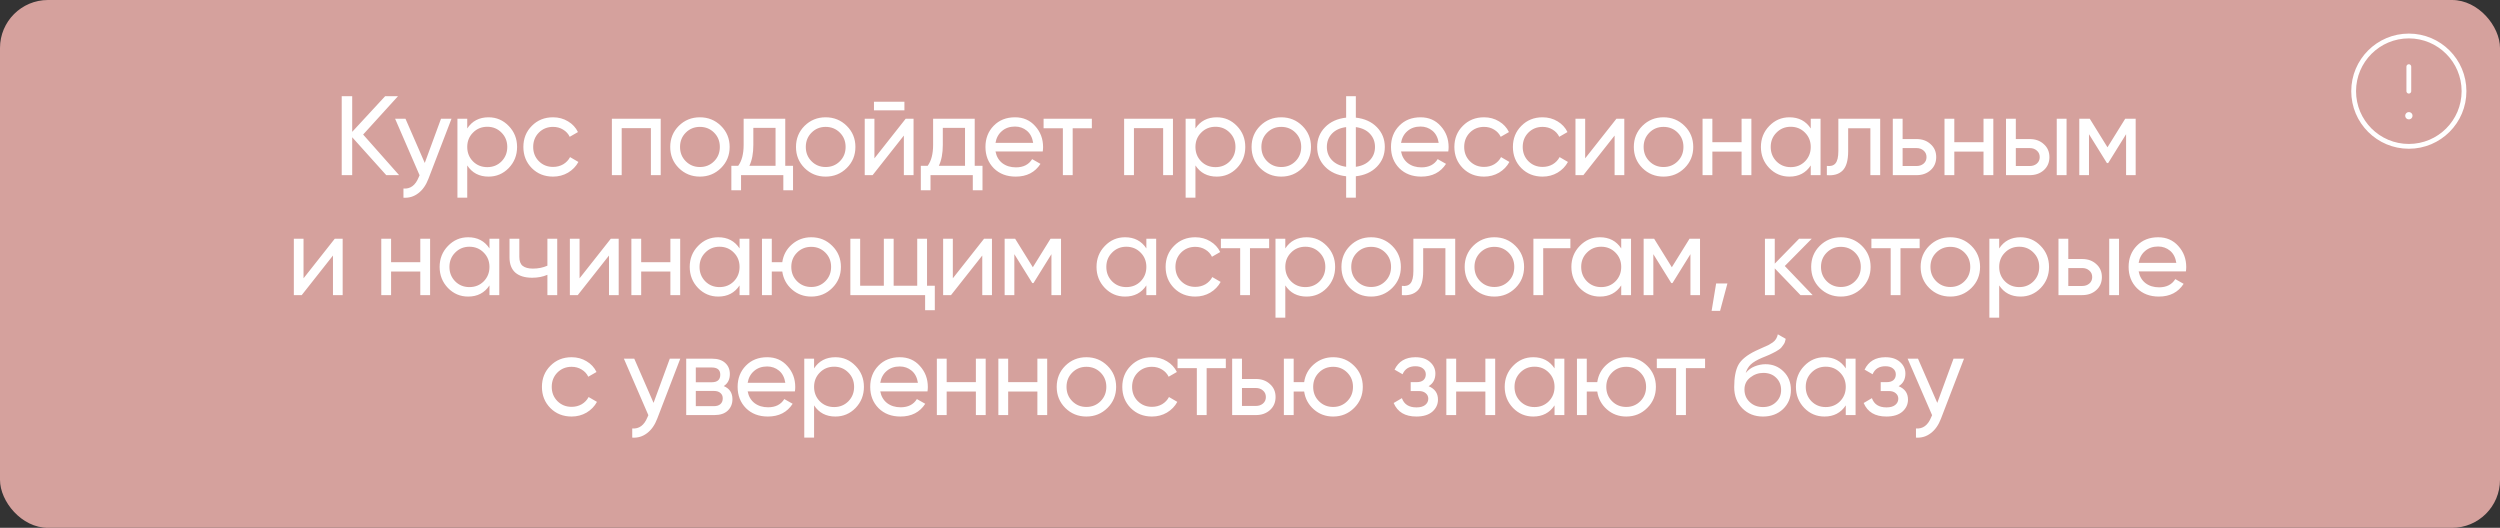 <?xml version="1.0" encoding="UTF-8"?> <svg xmlns="http://www.w3.org/2000/svg" width="1042" height="220" viewBox="0 0 1042 220" fill="none"><rect x="0" y="0" width="1042" height="220" fill="#333333" stroke="none"/> <rect width="1042" height="220" rx="20" fill="#D5A19D"></rect> <path d="M166.348 73H160.99L146.796 57.208V73H142.425V40.1H146.796V54.952L160.52 40.1H165.878L151.355 56.08L166.348 73ZM183.811 49.5H188.182L178.594 74.457C177.591 77.12 176.181 79.141 174.364 80.52C172.546 81.93 170.478 82.557 168.16 82.4V78.593C171.042 78.812 173.157 77.246 174.505 73.893L174.881 73.047L164.682 49.5H169.006L177.043 67.924L183.811 49.5ZM203.628 48.889C206.918 48.889 209.722 50.095 212.041 52.508C214.36 54.889 215.519 57.803 215.519 61.25C215.519 64.697 214.36 67.626 212.041 70.039C209.722 72.42 206.918 73.611 203.628 73.611C199.743 73.611 196.782 72.06 194.745 68.958V82.4H190.656V49.5H194.745V53.542C196.782 50.44 199.743 48.889 203.628 48.889ZM203.111 69.663C205.461 69.663 207.435 68.864 209.033 67.266C210.631 65.637 211.43 63.631 211.43 61.25C211.43 58.869 210.631 56.879 209.033 55.281C207.435 53.652 205.461 52.837 203.111 52.837C200.73 52.837 198.74 53.652 197.142 55.281C195.544 56.879 194.745 58.869 194.745 61.25C194.745 63.631 195.544 65.637 197.142 67.266C198.74 68.864 200.73 69.663 203.111 69.663ZM230.503 73.611C226.963 73.611 224.017 72.436 221.667 70.086C219.317 67.705 218.142 64.759 218.142 61.25C218.142 57.741 219.317 54.811 221.667 52.461C224.017 50.08 226.963 48.889 230.503 48.889C232.822 48.889 234.906 49.453 236.754 50.581C238.603 51.678 239.982 53.166 240.89 55.046L237.459 57.02C236.864 55.767 235.94 54.764 234.686 54.012C233.464 53.26 232.07 52.884 230.503 52.884C228.153 52.884 226.179 53.683 224.581 55.281C223.015 56.879 222.231 58.869 222.231 61.25C222.231 63.6 223.015 65.574 224.581 67.172C226.179 68.77 228.153 69.569 230.503 69.569C232.07 69.569 233.48 69.209 234.733 68.488C235.987 67.736 236.942 66.733 237.6 65.48L241.078 67.501C240.076 69.35 238.634 70.838 236.754 71.966C234.874 73.063 232.791 73.611 230.503 73.611ZM275.382 49.5V73H271.293V53.401H259.12V73H255.031V49.5H275.382ZM300.501 70.039C298.088 72.42 295.158 73.611 291.712 73.611C288.265 73.611 285.335 72.42 282.922 70.039C280.541 67.658 279.35 64.728 279.35 61.25C279.35 57.772 280.541 54.842 282.922 52.461C285.335 50.08 288.265 48.889 291.712 48.889C295.158 48.889 298.088 50.08 300.501 52.461C302.913 54.842 304.119 57.772 304.119 61.25C304.119 64.728 302.913 67.658 300.501 70.039ZM291.712 69.616C294.061 69.616 296.035 68.817 297.633 67.219C299.231 65.621 300.03 63.631 300.03 61.25C300.03 58.869 299.231 56.879 297.633 55.281C296.035 53.683 294.061 52.884 291.712 52.884C289.393 52.884 287.434 53.683 285.836 55.281C284.238 56.879 283.439 58.869 283.439 61.25C283.439 63.631 284.238 65.621 285.836 67.219C287.434 68.817 289.393 69.616 291.712 69.616ZM327.292 69.099H330.535V79.298H326.493V73H308.868V79.298H304.826V69.099H307.693C309.197 67.031 309.949 64.133 309.949 60.404V49.5H327.292V69.099ZM312.346 69.099H323.25V53.307H313.991V60.404C313.991 63.913 313.443 66.812 312.346 69.099ZM352.918 70.039C350.506 72.42 347.576 73.611 344.129 73.611C340.683 73.611 337.753 72.42 335.34 70.039C332.959 67.658 331.768 64.728 331.768 61.25C331.768 57.772 332.959 54.842 335.34 52.461C337.753 50.08 340.683 48.889 344.129 48.889C347.576 48.889 350.506 50.08 352.918 52.461C355.331 54.842 356.537 57.772 356.537 61.25C356.537 64.728 355.331 67.658 352.918 70.039ZM344.129 69.616C346.479 69.616 348.453 68.817 350.051 67.219C351.649 65.621 352.448 63.631 352.448 61.25C352.448 58.869 351.649 56.879 350.051 55.281C348.453 53.683 346.479 52.884 344.129 52.884C341.811 52.884 339.852 53.683 338.254 55.281C336.656 56.879 335.857 58.869 335.857 61.25C335.857 63.631 336.656 65.621 338.254 67.219C339.852 68.817 341.811 69.616 344.129 69.616ZM364.272 45.975V42.403H376.962V45.975H364.272ZM377.479 49.5H380.769V73H376.727V56.503L363.708 73H360.418V49.5H364.46V65.997L377.479 49.5ZM406.263 69.099H409.506V79.298H405.464V73H387.839V79.298H383.797V69.099H386.664C388.168 67.031 388.92 64.133 388.92 60.404V49.5H406.263V69.099ZM391.317 69.099H402.221V53.307H392.962V60.404C392.962 63.913 392.414 66.812 391.317 69.099ZM414.922 63.13C415.33 65.229 416.285 66.859 417.789 68.018C419.325 69.177 421.205 69.757 423.429 69.757C426.531 69.757 428.787 68.613 430.197 66.326L433.675 68.3C431.388 71.841 427.941 73.611 423.335 73.611C419.607 73.611 416.567 72.452 414.217 70.133C411.899 67.783 410.739 64.822 410.739 61.25C410.739 57.709 411.883 54.764 414.17 52.414C416.458 50.064 419.419 48.889 423.053 48.889C426.5 48.889 429.304 50.111 431.466 52.555C433.66 54.968 434.756 57.882 434.756 61.297C434.756 61.892 434.709 62.503 434.615 63.13H414.922ZM423.053 52.743C420.86 52.743 419.043 53.37 417.601 54.623C416.16 55.845 415.267 57.49 414.922 59.558H430.62C430.276 57.333 429.398 55.641 427.988 54.482C426.578 53.323 424.933 52.743 423.053 52.743ZM455.083 49.5V53.448H447.093V73H443.004V53.448H434.967V49.5H455.083ZM488.887 49.5V73H484.798V53.401H472.625V73H468.536V49.5H488.887ZM507.143 48.889C510.433 48.889 513.238 50.095 515.556 52.508C517.875 54.889 519.034 57.803 519.034 61.25C519.034 64.697 517.875 67.626 515.556 70.039C513.238 72.42 510.433 73.611 507.143 73.611C503.258 73.611 500.297 72.06 498.26 68.958V82.4H494.171V49.5H498.26V53.542C500.297 50.44 503.258 48.889 507.143 48.889ZM506.626 69.663C508.976 69.663 510.95 68.864 512.548 67.266C514.146 65.637 514.945 63.631 514.945 61.25C514.945 58.869 514.146 56.879 512.548 55.281C510.95 53.652 508.976 52.837 506.626 52.837C504.245 52.837 502.255 53.652 500.657 55.281C499.059 56.879 498.26 58.869 498.26 61.25C498.26 63.631 499.059 65.637 500.657 67.266C502.255 68.864 504.245 69.663 506.626 69.663ZM542.808 70.039C540.395 72.42 537.465 73.611 534.019 73.611C530.572 73.611 527.642 72.42 525.23 70.039C522.848 67.658 521.658 64.728 521.658 61.25C521.658 57.772 522.848 54.842 525.23 52.461C527.642 50.08 530.572 48.889 534.019 48.889C537.465 48.889 540.395 50.08 542.808 52.461C545.22 54.842 546.427 57.772 546.427 61.25C546.427 64.728 545.22 67.658 542.808 70.039ZM534.019 69.616C536.369 69.616 538.343 68.817 539.941 67.219C541.539 65.621 542.338 63.631 542.338 61.25C542.338 58.869 541.539 56.879 539.941 55.281C538.343 53.683 536.369 52.884 534.019 52.884C531.7 52.884 529.742 53.683 528.144 55.281C526.546 56.879 525.747 58.869 525.747 61.25C525.747 63.631 526.546 65.621 528.144 67.219C529.742 68.817 531.7 69.616 534.019 69.616ZM573.901 53.025C576.094 55.281 577.191 58.023 577.191 61.25C577.191 64.477 576.094 67.219 573.901 69.475C571.708 71.731 568.778 73.063 565.112 73.47V82.4H561.07V73.47C557.404 73.063 554.474 71.731 552.281 69.475C550.088 67.219 548.991 64.477 548.991 61.25C548.991 58.023 550.088 55.281 552.281 53.025C554.474 50.769 557.404 49.437 561.07 49.03V40.1H565.112V49.03C568.778 49.437 571.708 50.769 573.901 53.025ZM553.033 61.25C553.033 63.412 553.738 65.245 555.148 66.749C556.589 68.253 558.563 69.177 561.07 69.522V52.978C558.563 53.291 556.589 54.2 555.148 55.704C553.738 57.208 553.033 59.057 553.033 61.25ZM565.112 69.522C567.619 69.177 569.577 68.253 570.987 66.749C572.397 65.245 573.102 63.412 573.102 61.25C573.102 59.088 572.397 57.255 570.987 55.751C569.577 54.247 567.619 53.323 565.112 52.978V69.522ZM583.95 63.13C584.357 65.229 585.313 66.859 586.817 68.018C588.352 69.177 590.232 69.757 592.457 69.757C595.559 69.757 597.815 68.613 599.225 66.326L602.703 68.3C600.415 71.841 596.969 73.611 592.363 73.611C588.634 73.611 585.595 72.452 583.245 70.133C580.926 67.783 579.767 64.822 579.767 61.25C579.767 57.709 580.91 54.764 583.198 52.414C585.485 50.064 588.446 48.889 592.081 48.889C595.527 48.889 598.332 50.111 600.494 52.555C602.687 54.968 603.784 57.882 603.784 61.297C603.784 61.892 603.737 62.503 603.643 63.13H583.95ZM592.081 52.743C589.887 52.743 588.07 53.37 586.629 54.623C585.187 55.845 584.294 57.49 583.95 59.558H599.648C599.303 57.333 598.426 55.641 597.016 54.482C595.606 53.323 593.961 52.743 592.081 52.743ZM618.543 73.611C615.003 73.611 612.057 72.436 609.707 70.086C607.357 67.705 606.182 64.759 606.182 61.25C606.182 57.741 607.357 54.811 609.707 52.461C612.057 50.08 615.003 48.889 618.543 48.889C620.862 48.889 622.946 49.453 624.794 50.581C626.643 51.678 628.022 53.166 628.93 55.046L625.499 57.02C624.904 55.767 623.98 54.764 622.726 54.012C621.504 53.26 620.11 52.884 618.543 52.884C616.193 52.884 614.219 53.683 612.621 55.281C611.055 56.879 610.271 58.869 610.271 61.25C610.271 63.6 611.055 65.574 612.621 67.172C614.219 68.77 616.193 69.569 618.543 69.569C620.11 69.569 621.52 69.209 622.773 68.488C624.027 67.736 624.982 66.733 625.64 65.48L629.118 67.501C628.116 69.35 626.674 70.838 624.794 71.966C622.914 73.063 620.831 73.611 618.543 73.611ZM642.939 73.611C639.399 73.611 636.453 72.436 634.103 70.086C631.753 67.705 630.578 64.759 630.578 61.25C630.578 57.741 631.753 54.811 634.103 52.461C636.453 50.08 639.399 48.889 642.939 48.889C645.258 48.889 647.342 49.453 649.19 50.581C651.039 51.678 652.418 53.166 653.326 55.046L649.895 57.02C649.3 55.767 648.376 54.764 647.122 54.012C645.9 53.26 644.506 52.884 642.939 52.884C640.589 52.884 638.615 53.683 637.017 55.281C635.451 56.879 634.667 58.869 634.667 61.25C634.667 63.6 635.451 65.574 637.017 67.172C638.615 68.77 640.589 69.569 642.939 69.569C644.506 69.569 645.916 69.209 647.169 68.488C648.423 67.736 649.378 66.733 650.036 65.48L653.514 67.501C652.512 69.35 651.07 70.838 649.19 71.966C647.31 73.063 645.227 73.611 642.939 73.611ZM673.718 49.5H677.008V73H672.966V56.503L659.947 73H656.657V49.5H660.699V65.997L673.718 49.5ZM702.127 70.039C699.714 72.42 696.784 73.611 693.338 73.611C689.891 73.611 686.961 72.42 684.549 70.039C682.167 67.658 680.977 64.728 680.977 61.25C680.977 57.772 682.167 54.842 684.549 52.461C686.961 50.08 689.891 48.889 693.338 48.889C696.784 48.889 699.714 50.08 702.127 52.461C704.539 54.842 705.746 57.772 705.746 61.25C705.746 64.728 704.539 67.658 702.127 70.039ZM693.338 69.616C695.688 69.616 697.662 68.817 699.26 67.219C700.858 65.621 701.657 63.631 701.657 61.25C701.657 58.869 700.858 56.879 699.26 55.281C697.662 53.683 695.688 52.884 693.338 52.884C691.019 52.884 689.061 53.683 687.463 55.281C685.865 56.879 685.066 58.869 685.066 61.25C685.066 63.631 685.865 65.621 687.463 67.219C689.061 68.817 691.019 69.616 693.338 69.616ZM725.888 49.5H729.977V73H725.888V63.177H713.715V73H709.626V49.5H713.715V59.276H725.888V49.5ZM754.719 49.5H758.808V73H754.719V68.958C752.683 72.06 749.722 73.611 745.836 73.611C742.546 73.611 739.742 72.42 737.423 70.039C735.105 67.626 733.945 64.697 733.945 61.25C733.945 57.803 735.105 54.889 737.423 52.508C739.742 50.095 742.546 48.889 745.836 48.889C749.722 48.889 752.683 50.44 754.719 53.542V49.5ZM746.353 69.663C748.735 69.663 750.724 68.864 752.322 67.266C753.92 65.637 754.719 63.631 754.719 61.25C754.719 58.869 753.92 56.879 752.322 55.281C750.724 53.652 748.735 52.837 746.353 52.837C744.003 52.837 742.029 53.652 740.431 55.281C738.833 56.879 738.034 58.869 738.034 61.25C738.034 63.631 738.833 65.637 740.431 67.266C742.029 68.864 744.003 69.663 746.353 69.663ZM783.662 49.5V73H779.573V53.448H770.314V63.036C770.314 66.89 769.531 69.585 767.964 71.12C766.429 72.624 764.251 73.251 761.431 73V69.146C763.029 69.365 764.22 69.021 765.003 68.112C765.818 67.172 766.225 65.449 766.225 62.942V49.5H783.662ZM798.835 57.96C801.185 57.96 803.128 58.665 804.663 60.075C806.23 61.454 807.013 63.255 807.013 65.48C807.013 67.705 806.23 69.522 804.663 70.932C803.128 72.311 801.185 73 798.835 73H788.918V49.5H793.007V57.96H798.835ZM798.835 69.193C799.995 69.193 800.966 68.864 801.749 68.206C802.564 67.517 802.971 66.608 802.971 65.48C802.971 64.352 802.564 63.443 801.749 62.754C800.966 62.065 799.995 61.72 798.835 61.72H793.007V69.193H798.835ZM826.73 49.5H830.819V73H826.73V63.177H814.557V73H810.468V49.5H814.557V59.276H826.73V49.5ZM846.021 57.96C848.371 57.96 850.313 58.665 851.849 60.075C853.415 61.454 854.199 63.255 854.199 65.48C854.199 67.705 853.415 69.522 851.849 70.932C850.313 72.311 848.371 73 846.021 73H836.104V49.5H840.193V57.96H846.021ZM857.254 49.5H861.343V73H857.254V49.5ZM846.021 69.193C847.18 69.193 848.151 68.864 848.935 68.206C849.749 67.517 850.157 66.608 850.157 65.48C850.157 64.352 849.749 63.443 848.935 62.754C848.151 62.065 847.18 61.72 846.021 61.72H840.193V69.193H846.021ZM890.15 49.5V73H886.155V55.939L878.682 67.971H878.165L870.692 55.939V73H866.65V49.5H871.021L878.4 61.391L885.779 49.5H890.15ZM139.532 99.5H142.822V123H138.78V106.503L125.761 123H122.471V99.5H126.513V115.997L139.532 99.5ZM175.178 99.5H179.267V123H175.178V113.177H163.005V123H158.916V99.5H163.005V109.276H175.178V99.5ZM204.009 99.5H208.098V123H204.009V118.958C201.973 122.06 199.012 123.611 195.126 123.611C191.836 123.611 189.032 122.42 186.713 120.039C184.395 117.626 183.235 114.697 183.235 111.25C183.235 107.803 184.395 104.889 186.713 102.508C189.032 100.095 191.836 98.889 195.126 98.889C199.012 98.889 201.973 100.44 204.009 103.542V99.5ZM195.643 119.663C198.025 119.663 200.014 118.864 201.612 117.266C203.21 115.637 204.009 113.631 204.009 111.25C204.009 108.869 203.21 106.879 201.612 105.281C200.014 103.652 198.025 102.837 195.643 102.837C193.293 102.837 191.319 103.652 189.721 105.281C188.123 106.879 187.324 108.869 187.324 111.25C187.324 113.631 188.123 115.637 189.721 117.266C191.319 118.864 193.293 119.663 195.643 119.663ZM228.159 99.5H232.248V123H228.159V114.54C226.279 115.355 224.164 115.762 221.814 115.762C218.806 115.762 216.471 115.057 214.811 113.647C213.181 112.206 212.367 110.091 212.367 107.302V99.5H216.456V107.067C216.456 108.822 216.926 110.075 217.866 110.827C218.837 111.579 220.247 111.955 222.096 111.955C224.32 111.955 226.341 111.548 228.159 110.733V99.5ZM254.581 99.5H257.871V123H253.829V106.503L240.81 123H237.52V99.5H241.562V115.997L254.581 99.5ZM279.417 99.5H283.506V123H279.417V113.177H267.244V123H263.155V99.5H267.244V109.276H279.417V99.5ZM308.249 99.5H312.338V123H308.249V118.958C306.212 122.06 303.251 123.611 299.366 123.611C296.076 123.611 293.271 122.42 290.953 120.039C288.634 117.626 287.475 114.697 287.475 111.25C287.475 107.803 288.634 104.889 290.953 102.508C293.271 100.095 296.076 98.889 299.366 98.889C303.251 98.889 306.212 100.44 308.249 103.542V99.5ZM299.883 119.663C302.264 119.663 304.254 118.864 305.852 117.266C307.45 115.637 308.249 113.631 308.249 111.25C308.249 108.869 307.45 106.879 305.852 105.281C304.254 103.652 302.264 102.837 299.883 102.837C297.533 102.837 295.559 103.652 293.961 105.281C292.363 106.879 291.564 108.869 291.564 111.25C291.564 113.631 292.363 115.637 293.961 117.266C295.559 118.864 297.533 119.663 299.883 119.663ZM338.132 98.889C341.578 98.889 344.492 100.08 346.874 102.461C349.286 104.842 350.493 107.772 350.493 111.25C350.493 114.728 349.286 117.658 346.874 120.039C344.492 122.42 341.578 123.611 338.132 123.611C335.03 123.611 332.351 122.624 330.095 120.65C327.839 118.676 326.491 116.185 326.053 113.177H321.682V123H317.593V99.5H321.682V109.276H326.053C326.491 106.268 327.839 103.793 330.095 101.85C332.382 99.876 335.061 98.889 338.132 98.889ZM338.132 119.616C340.45 119.616 342.409 118.817 344.007 117.219C345.605 115.621 346.404 113.631 346.404 111.25C346.404 108.869 345.605 106.879 344.007 105.281C342.409 103.683 340.45 102.884 338.132 102.884C335.782 102.884 333.808 103.683 332.21 105.281C330.612 106.879 329.813 108.869 329.813 111.25C329.813 113.631 330.612 115.621 332.21 117.219C333.808 118.817 335.782 119.616 338.132 119.616ZM386.387 119.099H389.63V129.298H385.588V123H354.427V99.5H358.516V119.099H368.386V99.5H372.475V119.099H382.298V99.5H386.387V119.099ZM410.158 99.5H413.448V123H409.406V106.503L396.387 123H393.097V99.5H397.139V115.997L410.158 99.5ZM442.233 99.5V123H438.238V105.939L430.765 117.971H430.248L422.775 105.939V123H418.733V99.5H423.104L430.483 111.391L437.862 99.5H442.233ZM477.803 99.5H481.892V123H477.803V118.958C475.766 122.06 472.805 123.611 468.92 123.611C465.63 123.611 462.826 122.42 460.507 120.039C458.188 117.626 457.029 114.697 457.029 111.25C457.029 107.803 458.188 104.889 460.507 102.508C462.826 100.095 465.63 98.889 468.92 98.889C472.805 98.889 475.766 100.44 477.803 103.542V99.5ZM469.437 119.663C471.818 119.663 473.808 118.864 475.406 117.266C477.004 115.637 477.803 113.631 477.803 111.25C477.803 108.869 477.004 106.879 475.406 105.281C473.808 103.652 471.818 102.837 469.437 102.837C467.087 102.837 465.113 103.652 463.515 105.281C461.917 106.879 461.118 108.869 461.118 111.25C461.118 113.631 461.917 115.637 463.515 117.266C465.113 118.864 467.087 119.663 469.437 119.663ZM498.192 123.611C494.651 123.611 491.706 122.436 489.356 120.086C487.006 117.705 485.831 114.759 485.831 111.25C485.831 107.741 487.006 104.811 489.356 102.461C491.706 100.08 494.651 98.889 498.192 98.889C500.511 98.889 502.594 99.453 504.443 100.581C506.292 101.678 507.67 103.166 508.579 105.046L505.148 107.02C504.553 105.767 503.628 104.764 502.375 104.012C501.153 103.26 499.759 102.884 498.192 102.884C495.842 102.884 493.868 103.683 492.27 105.281C490.703 106.879 489.92 108.869 489.92 111.25C489.92 113.6 490.703 115.574 492.27 117.172C493.868 118.77 495.842 119.569 498.192 119.569C499.759 119.569 501.169 119.209 502.422 118.488C503.675 117.736 504.631 116.733 505.289 115.48L508.767 117.501C507.764 119.35 506.323 120.838 504.443 121.966C502.563 123.063 500.479 123.611 498.192 123.611ZM528.981 99.5V103.448H520.991V123H516.902V103.448H508.865V99.5H528.981ZM544.596 98.889C547.886 98.889 550.691 100.095 553.009 102.508C555.328 104.889 556.487 107.803 556.487 111.25C556.487 114.697 555.328 117.626 553.009 120.039C550.691 122.42 547.886 123.611 544.596 123.611C540.711 123.611 537.75 122.06 535.713 118.958V132.4H531.624V99.5H535.713V103.542C537.75 100.44 540.711 98.889 544.596 98.889ZM544.079 119.663C546.429 119.663 548.403 118.864 550.001 117.266C551.599 115.637 552.398 113.631 552.398 111.25C552.398 108.869 551.599 106.879 550.001 105.281C548.403 103.652 546.429 102.837 544.079 102.837C541.698 102.837 539.708 103.652 538.11 105.281C536.512 106.879 535.713 108.869 535.713 111.25C535.713 113.631 536.512 115.637 538.11 117.266C539.708 118.864 541.698 119.663 544.079 119.663ZM580.261 120.039C577.848 122.42 574.918 123.611 571.472 123.611C568.025 123.611 565.095 122.42 562.683 120.039C560.301 117.658 559.111 114.728 559.111 111.25C559.111 107.772 560.301 104.842 562.683 102.461C565.095 100.08 568.025 98.889 571.472 98.889C574.918 98.889 577.848 100.08 580.261 102.461C582.673 104.842 583.88 107.772 583.88 111.25C583.88 114.728 582.673 117.658 580.261 120.039ZM571.472 119.616C573.822 119.616 575.796 118.817 577.394 117.219C578.992 115.621 579.791 113.631 579.791 111.25C579.791 108.869 578.992 106.879 577.394 105.281C575.796 103.683 573.822 102.884 571.472 102.884C569.153 102.884 567.195 103.683 565.597 105.281C563.999 106.879 563.2 108.869 563.2 111.25C563.2 113.631 563.999 115.621 565.597 117.219C567.195 118.817 569.153 119.616 571.472 119.616ZM606.533 99.5V123H602.444V103.448H593.185V113.036C593.185 116.89 592.402 119.585 590.835 121.12C589.3 122.624 587.122 123.251 584.302 123V119.146C585.9 119.365 587.091 119.021 587.874 118.112C588.689 117.172 589.096 115.449 589.096 112.942V99.5H606.533ZM631.623 120.039C629.21 122.42 626.281 123.611 622.834 123.611C619.387 123.611 616.458 122.42 614.045 120.039C611.664 117.658 610.473 114.728 610.473 111.25C610.473 107.772 611.664 104.842 614.045 102.461C616.458 100.08 619.387 98.889 622.834 98.889C626.281 98.889 629.21 100.08 631.623 102.461C634.036 104.842 635.242 107.772 635.242 111.25C635.242 114.728 634.036 117.658 631.623 120.039ZM622.834 119.616C625.184 119.616 627.158 118.817 628.756 117.219C630.354 115.621 631.153 113.631 631.153 111.25C631.153 108.869 630.354 106.879 628.756 105.281C627.158 103.683 625.184 102.884 622.834 102.884C620.515 102.884 618.557 103.683 616.959 105.281C615.361 106.879 614.562 108.869 614.562 111.25C614.562 113.631 615.361 115.621 616.959 117.219C618.557 118.817 620.515 119.616 622.834 119.616ZM654.538 99.5V103.448H643.211V123H639.122V99.5H654.538ZM675.724 99.5H679.813V123H675.724V118.958C673.688 122.06 670.727 123.611 666.841 123.611C663.551 123.611 660.747 122.42 658.428 120.039C656.11 117.626 654.95 114.697 654.95 111.25C654.95 107.803 656.11 104.889 658.428 102.508C660.747 100.095 663.551 98.889 666.841 98.889C670.727 98.889 673.688 100.44 675.724 103.542V99.5ZM667.358 119.663C669.74 119.663 671.729 118.864 673.327 117.266C674.925 115.637 675.724 113.631 675.724 111.25C675.724 108.869 674.925 106.879 673.327 105.281C671.729 103.652 669.74 102.837 667.358 102.837C665.008 102.837 663.034 103.652 661.436 105.281C659.838 106.879 659.039 108.869 659.039 111.25C659.039 113.631 659.838 115.637 661.436 117.266C663.034 118.864 665.008 119.663 667.358 119.663ZM708.568 99.5V123H704.573V105.939L697.1 117.971H696.583L689.11 105.939V123H685.068V99.5H689.439L696.818 111.391L704.197 99.5H708.568ZM719.981 118.159L716.926 129.58H713.401L715.281 118.159H719.981ZM755.509 123H750.433L739.717 111.861V123H735.628V99.5H739.717V109.887L749.869 99.5H755.133L743.9 110.874L755.509 123ZM776.049 120.039C773.636 122.42 770.706 123.611 767.26 123.611C763.813 123.611 760.883 122.42 758.471 120.039C756.089 117.658 754.899 114.728 754.899 111.25C754.899 107.772 756.089 104.842 758.471 102.461C760.883 100.08 763.813 98.889 767.26 98.889C770.706 98.889 773.636 100.08 776.049 102.461C778.461 104.842 779.668 107.772 779.668 111.25C779.668 114.728 778.461 117.658 776.049 120.039ZM767.26 119.616C769.61 119.616 771.584 118.817 773.182 117.219C774.78 115.621 775.579 113.631 775.579 111.25C775.579 108.869 774.78 106.879 773.182 105.281C771.584 103.683 769.61 102.884 767.26 102.884C764.941 102.884 762.983 103.683 761.385 105.281C759.787 106.879 758.988 108.869 758.988 111.25C758.988 113.631 759.787 115.621 761.385 117.219C762.983 118.817 764.941 119.616 767.26 119.616ZM800.114 99.5V103.448H792.124V123H788.035V103.448H779.998V99.5H800.114ZM821.674 120.039C819.261 122.42 816.331 123.611 812.885 123.611C809.438 123.611 806.508 122.42 804.096 120.039C801.714 117.658 800.524 114.728 800.524 111.25C800.524 107.772 801.714 104.842 804.096 102.461C806.508 100.08 809.438 98.889 812.885 98.889C816.331 98.889 819.261 100.08 821.674 102.461C824.086 104.842 825.293 107.772 825.293 111.25C825.293 114.728 824.086 117.658 821.674 120.039ZM812.885 119.616C815.235 119.616 817.209 118.817 818.807 117.219C820.405 115.621 821.204 113.631 821.204 111.25C821.204 108.869 820.405 106.879 818.807 105.281C817.209 103.683 815.235 102.884 812.885 102.884C810.566 102.884 808.608 103.683 807.01 105.281C805.412 106.879 804.613 108.869 804.613 111.25C804.613 113.631 805.412 115.621 807.01 117.219C808.608 118.817 810.566 119.616 812.885 119.616ZM842.145 98.889C845.435 98.889 848.239 100.095 850.558 102.508C852.877 104.889 854.036 107.803 854.036 111.25C854.036 114.697 852.877 117.626 850.558 120.039C848.239 122.42 845.435 123.611 842.145 123.611C838.26 123.611 835.299 122.06 833.262 118.958V132.4H829.173V99.5H833.262V103.542C835.299 100.44 838.26 98.889 842.145 98.889ZM841.628 119.663C843.978 119.663 845.952 118.864 847.55 117.266C849.148 115.637 849.947 113.631 849.947 111.25C849.947 108.869 849.148 106.879 847.55 105.281C845.952 103.652 843.978 102.837 841.628 102.837C839.247 102.837 837.257 103.652 835.659 105.281C834.061 106.879 833.262 108.869 833.262 111.25C833.262 113.631 834.061 115.637 835.659 117.266C837.257 118.864 839.247 119.663 841.628 119.663ZM867.892 107.96C870.242 107.96 872.185 108.665 873.72 110.075C875.287 111.454 876.07 113.255 876.07 115.48C876.07 117.705 875.287 119.522 873.72 120.932C872.185 122.311 870.242 123 867.892 123H857.975V99.5H862.064V107.96H867.892ZM879.125 99.5H883.214V123H879.125V99.5ZM867.892 119.193C869.052 119.193 870.023 118.864 870.806 118.206C871.621 117.517 872.028 116.608 872.028 115.48C872.028 114.352 871.621 113.443 870.806 112.754C870.023 112.065 869.052 111.72 867.892 111.72H862.064V119.193H867.892ZM891.389 113.13C891.796 115.229 892.752 116.859 894.256 118.018C895.791 119.177 897.671 119.757 899.896 119.757C902.998 119.757 905.254 118.613 906.664 116.326L910.142 118.3C907.854 121.841 904.408 123.611 899.802 123.611C896.073 123.611 893.034 122.452 890.684 120.133C888.365 117.783 887.206 114.822 887.206 111.25C887.206 107.709 888.349 104.764 890.637 102.414C892.924 100.064 895.885 98.889 899.52 98.889C902.966 98.889 905.771 100.111 907.933 102.555C910.126 104.968 911.223 107.882 911.223 111.297C911.223 111.892 911.176 112.503 911.082 113.13H891.389ZM899.52 102.743C897.326 102.743 895.509 103.37 894.068 104.623C892.626 105.845 891.733 107.49 891.389 109.558H907.087C906.742 107.333 905.865 105.641 904.455 104.482C903.045 103.323 901.4 102.743 899.52 102.743ZM238.237 173.611C234.696 173.611 231.751 172.436 229.401 170.086C227.051 167.705 225.876 164.759 225.876 161.25C225.876 157.741 227.051 154.811 229.401 152.461C231.751 150.08 234.696 148.889 238.237 148.889C240.556 148.889 242.639 149.453 244.488 150.581C246.337 151.678 247.715 153.166 248.624 155.046L245.193 157.02C244.598 155.767 243.673 154.764 242.42 154.012C241.198 153.26 239.804 152.884 238.237 152.884C235.887 152.884 233.913 153.683 232.315 155.281C230.748 156.879 229.965 158.869 229.965 161.25C229.965 163.6 230.748 165.574 232.315 167.172C233.913 168.77 235.887 169.569 238.237 169.569C239.804 169.569 241.214 169.209 242.467 168.488C243.72 167.736 244.676 166.733 245.334 165.48L248.812 167.501C247.809 169.35 246.368 170.838 244.488 171.966C242.608 173.063 240.524 173.611 238.237 173.611ZM279.168 149.5H283.539L273.951 174.457C272.949 177.12 271.539 179.141 269.721 180.52C267.904 181.93 265.836 182.557 263.517 182.4V178.593C266.4 178.812 268.515 177.246 269.862 173.893L270.238 173.047L260.039 149.5H264.363L272.4 167.924L279.168 149.5ZM301.665 160.921C304.077 161.924 305.284 163.741 305.284 166.373C305.284 168.316 304.626 169.914 303.31 171.167C302.025 172.389 300.176 173 297.764 173H286.014V149.5H296.824C299.174 149.5 300.991 150.095 302.276 151.286C303.56 152.445 304.203 153.981 304.203 155.892C304.203 158.148 303.357 159.824 301.665 160.921ZM296.636 153.166H290.009V159.323H296.636C299.017 159.323 300.208 158.273 300.208 156.174C300.208 154.169 299.017 153.166 296.636 153.166ZM297.529 169.287C298.719 169.287 299.628 169.005 300.255 168.441C300.913 167.877 301.242 167.078 301.242 166.044C301.242 165.073 300.913 164.321 300.255 163.788C299.628 163.224 298.719 162.942 297.529 162.942H290.009V169.287H297.529ZM311.624 163.13C312.032 165.229 312.987 166.859 314.491 168.018C316.027 169.177 317.907 169.757 320.131 169.757C323.233 169.757 325.489 168.613 326.899 166.326L330.377 168.3C328.09 171.841 324.643 173.611 320.037 173.611C316.309 173.611 313.269 172.452 310.919 170.133C308.601 167.783 307.441 164.822 307.441 161.25C307.441 157.709 308.585 154.764 310.872 152.414C313.16 150.064 316.121 148.889 319.755 148.889C323.202 148.889 326.006 150.111 328.168 152.555C330.362 154.968 331.458 157.882 331.458 161.297C331.458 161.892 331.411 162.503 331.317 163.13H311.624ZM319.755 152.743C317.562 152.743 315.745 153.37 314.303 154.623C312.862 155.845 311.969 157.49 311.624 159.558H327.322C326.978 157.333 326.1 155.641 324.69 154.482C323.28 153.323 321.635 152.743 319.755 152.743ZM348.191 148.889C351.481 148.889 354.285 150.095 356.604 152.508C358.922 154.889 360.082 157.803 360.082 161.25C360.082 164.697 358.922 167.626 356.604 170.039C354.285 172.42 351.481 173.611 348.191 173.611C344.305 173.611 341.344 172.06 339.308 168.958V182.4H335.219V149.5H339.308V153.542C341.344 150.44 344.305 148.889 348.191 148.889ZM347.674 169.663C350.024 169.663 351.998 168.864 353.596 167.266C355.194 165.637 355.993 163.631 355.993 161.25C355.993 158.869 355.194 156.879 353.596 155.281C351.998 153.652 350.024 152.837 347.674 152.837C345.292 152.837 343.303 153.652 341.705 155.281C340.107 156.879 339.308 158.869 339.308 161.25C339.308 163.631 340.107 165.637 341.705 167.266C343.303 168.864 345.292 169.663 347.674 169.663ZM366.888 163.13C367.295 165.229 368.251 166.859 369.755 168.018C371.29 169.177 373.17 169.757 375.395 169.757C378.497 169.757 380.753 168.613 382.163 166.326L385.641 168.3C383.353 171.841 379.907 173.611 375.301 173.611C371.572 173.611 368.533 172.452 366.183 170.133C363.864 167.783 362.705 164.822 362.705 161.25C362.705 157.709 363.848 154.764 366.136 152.414C368.423 150.064 371.384 148.889 375.019 148.889C378.465 148.889 381.27 150.111 383.432 152.555C385.625 154.968 386.722 157.882 386.722 161.297C386.722 161.892 386.675 162.503 386.581 163.13H366.888ZM375.019 152.743C372.825 152.743 371.008 153.37 369.567 154.623C368.125 155.845 367.232 157.49 366.888 159.558H382.586C382.241 157.333 381.364 155.641 379.954 154.482C378.544 153.323 376.899 152.743 375.019 152.743ZM406.744 149.5H410.833V173H406.744V163.177H394.571V173H390.482V149.5H394.571V159.276H406.744V149.5ZM432.379 149.5H436.468V173H432.379V163.177H420.206V173H416.117V149.5H420.206V159.276H432.379V149.5ZM461.587 170.039C459.174 172.42 456.244 173.611 452.798 173.611C449.351 173.611 446.421 172.42 444.009 170.039C441.627 167.658 440.437 164.728 440.437 161.25C440.437 157.772 441.627 154.842 444.009 152.461C446.421 150.08 449.351 148.889 452.798 148.889C456.244 148.889 459.174 150.08 461.587 152.461C463.999 154.842 465.206 157.772 465.206 161.25C465.206 164.728 463.999 167.658 461.587 170.039ZM452.798 169.616C455.148 169.616 457.122 168.817 458.72 167.219C460.318 165.621 461.117 163.631 461.117 161.25C461.117 158.869 460.318 156.879 458.72 155.281C457.122 153.683 455.148 152.884 452.798 152.884C450.479 152.884 448.521 153.683 446.923 155.281C445.325 156.879 444.526 158.869 444.526 161.25C444.526 163.631 445.325 165.621 446.923 167.219C448.521 168.817 450.479 169.616 452.798 169.616ZM480.131 173.611C476.59 173.611 473.645 172.436 471.295 170.086C468.945 167.705 467.77 164.759 467.77 161.25C467.77 157.741 468.945 154.811 471.295 152.461C473.645 150.08 476.59 148.889 480.131 148.889C482.45 148.889 484.533 149.453 486.382 150.581C488.231 151.678 489.609 153.166 490.518 155.046L487.087 157.02C486.492 155.767 485.567 154.764 484.314 154.012C483.092 153.26 481.698 152.884 480.131 152.884C477.781 152.884 475.807 153.683 474.209 155.281C472.642 156.879 471.859 158.869 471.859 161.25C471.859 163.6 472.642 165.574 474.209 167.172C475.807 168.77 477.781 169.569 480.131 169.569C481.698 169.569 483.108 169.209 484.361 168.488C485.614 167.736 486.57 166.733 487.228 165.48L490.706 167.501C489.703 169.35 488.262 170.838 486.382 171.966C484.502 173.063 482.418 173.611 480.131 173.611ZM510.92 149.5V153.448H502.93V173H498.841V153.448H490.804V149.5H510.92ZM523.48 157.96C525.83 157.96 527.773 158.665 529.308 160.075C530.875 161.454 531.658 163.255 531.658 165.48C531.658 167.705 530.875 169.522 529.308 170.932C527.773 172.311 525.83 173 523.48 173H513.563V149.5H517.652V157.96H523.48ZM523.48 169.193C524.64 169.193 525.611 168.864 526.394 168.206C527.209 167.517 527.616 166.608 527.616 165.48C527.616 164.352 527.209 163.443 526.394 162.754C525.611 162.065 524.64 161.72 523.48 161.72H517.652V169.193H523.48ZM555.653 148.889C559.099 148.889 562.013 150.08 564.395 152.461C566.807 154.842 568.014 157.772 568.014 161.25C568.014 164.728 566.807 167.658 564.395 170.039C562.013 172.42 559.099 173.611 555.653 173.611C552.551 173.611 549.872 172.624 547.616 170.65C545.36 168.676 544.012 166.185 543.574 163.177H539.203V173H535.114V149.5H539.203V159.276H543.574C544.012 156.268 545.36 153.793 547.616 151.85C549.903 149.876 552.582 148.889 555.653 148.889ZM555.653 169.616C557.971 169.616 559.93 168.817 561.528 167.219C563.126 165.621 563.925 163.631 563.925 161.25C563.925 158.869 563.126 156.879 561.528 155.281C559.93 153.683 557.971 152.884 555.653 152.884C553.303 152.884 551.329 153.683 549.731 155.281C548.133 156.879 547.334 158.869 547.334 161.25C547.334 163.631 548.133 165.621 549.731 167.219C551.329 168.817 553.303 169.616 555.653 169.616ZM595.448 160.968C598.049 162.033 599.349 163.898 599.349 166.561C599.349 168.535 598.566 170.211 596.999 171.59C595.432 172.937 593.208 173.611 590.325 173.611C585.625 173.611 582.476 171.731 580.878 167.971L584.309 165.95C585.218 168.519 587.239 169.804 590.372 169.804C591.939 169.804 593.145 169.475 593.991 168.817C594.868 168.128 595.307 167.25 595.307 166.185C595.307 165.245 594.947 164.477 594.226 163.882C593.537 163.287 592.597 162.989 591.406 162.989H587.975V159.276H590.513C591.704 159.276 592.628 158.994 593.286 158.43C593.944 157.835 594.273 157.036 594.273 156.033C594.273 155.03 593.881 154.216 593.098 153.589C592.346 152.962 591.296 152.649 589.949 152.649C587.317 152.649 585.531 153.761 584.591 155.986L581.254 154.059C582.915 150.612 585.813 148.889 589.949 148.889C592.518 148.889 594.539 149.547 596.012 150.863C597.516 152.179 598.268 153.793 598.268 155.704C598.268 158.085 597.328 159.84 595.448 160.968ZM619.102 149.5H623.191V173H619.102V163.177H606.929V173H602.84V149.5H606.929V159.276H619.102V149.5ZM647.933 149.5H652.022V173H647.933V168.958C645.896 172.06 642.935 173.611 639.05 173.611C635.76 173.611 632.955 172.42 630.637 170.039C628.318 167.626 627.159 164.697 627.159 161.25C627.159 157.803 628.318 154.889 630.637 152.508C632.955 150.095 635.76 148.889 639.05 148.889C642.935 148.889 645.896 150.44 647.933 153.542V149.5ZM639.567 169.663C641.948 169.663 643.938 168.864 645.536 167.266C647.134 165.637 647.933 163.631 647.933 161.25C647.933 158.869 647.134 156.879 645.536 155.281C643.938 153.652 641.948 152.837 639.567 152.837C637.217 152.837 635.243 153.652 633.645 155.281C632.047 156.879 631.248 158.869 631.248 161.25C631.248 163.631 632.047 165.637 633.645 167.266C635.243 168.864 637.217 169.663 639.567 169.663ZM677.816 148.889C681.263 148.889 684.177 150.08 686.558 152.461C688.971 154.842 690.177 157.772 690.177 161.25C690.177 164.728 688.971 167.658 686.558 170.039C684.177 172.42 681.263 173.611 677.816 173.611C674.714 173.611 672.035 172.624 669.779 170.65C667.523 168.676 666.176 166.185 665.737 163.177H661.366V173H657.277V149.5H661.366V159.276H665.737C666.176 156.268 667.523 153.793 669.779 151.85C672.066 149.876 674.745 148.889 677.816 148.889ZM677.816 169.616C680.135 169.616 682.093 168.817 683.691 167.219C685.289 165.621 686.088 163.631 686.088 161.25C686.088 158.869 685.289 156.879 683.691 155.281C682.093 153.683 680.135 152.884 677.816 152.884C675.466 152.884 673.492 153.683 671.894 155.281C670.296 156.879 669.497 158.869 669.497 161.25C669.497 163.631 670.296 165.621 671.894 167.219C673.492 168.817 675.466 169.616 677.816 169.616ZM710.677 149.5V153.448H702.687V173H698.598V153.448H690.561V149.5H710.677ZM734.8 173.611C731.322 173.611 728.455 172.467 726.199 170.18C723.943 167.893 722.815 164.947 722.815 161.344C722.815 157.333 723.394 154.247 724.554 152.085C725.744 149.923 728.157 147.965 731.792 146.21C732.45 145.897 733.343 145.489 734.471 144.988C735.63 144.487 736.476 144.111 737.009 143.86C737.541 143.578 738.137 143.218 738.795 142.779C739.453 142.309 739.938 141.808 740.252 141.275C740.596 140.711 740.847 140.069 741.004 139.348L744.294 141.228C744.2 141.729 744.074 142.199 743.918 142.638C743.761 143.045 743.526 143.453 743.213 143.86C742.931 144.236 742.68 144.565 742.461 144.847C742.241 145.129 741.865 145.442 741.333 145.787C740.831 146.1 740.455 146.335 740.205 146.492C739.985 146.649 739.531 146.884 738.842 147.197C738.184 147.51 737.729 147.73 737.479 147.855C737.259 147.949 736.742 148.168 735.928 148.513C735.113 148.826 734.612 149.03 734.424 149.124C732.293 150.033 730.726 150.957 729.724 151.897C728.752 152.837 728.047 154.028 727.609 155.469C728.611 154.216 729.865 153.291 731.369 152.696C732.873 152.101 734.377 151.803 735.881 151.803C738.826 151.803 741.317 152.806 743.354 154.811C745.422 156.816 746.456 159.401 746.456 162.566C746.456 165.762 745.359 168.41 743.166 170.509C740.972 172.577 738.184 173.611 734.8 173.611ZM729.301 167.595C730.773 168.974 732.606 169.663 734.8 169.663C736.993 169.663 738.795 168.989 740.205 167.642C741.646 166.295 742.367 164.603 742.367 162.566C742.367 160.467 741.677 158.759 740.299 157.443C738.951 156.096 737.165 155.422 734.941 155.422C732.935 155.422 731.118 156.064 729.489 157.349C727.891 158.602 727.092 160.263 727.092 162.331C727.092 164.462 727.828 166.216 729.301 167.595ZM769.316 149.5H773.405V173H769.316V168.958C767.279 172.06 764.318 173.611 760.433 173.611C757.143 173.611 754.338 172.42 752.02 170.039C749.701 167.626 748.542 164.697 748.542 161.25C748.542 157.803 749.701 154.889 752.02 152.508C754.338 150.095 757.143 148.889 760.433 148.889C764.318 148.889 767.279 150.44 769.316 153.542V149.5ZM760.95 169.663C763.331 169.663 765.321 168.864 766.919 167.266C768.517 165.637 769.316 163.631 769.316 161.25C769.316 158.869 768.517 156.879 766.919 155.281C765.321 153.652 763.331 152.837 760.95 152.837C758.6 152.837 756.626 153.652 755.028 155.281C753.43 156.879 752.631 158.869 752.631 161.25C752.631 163.631 753.43 165.637 755.028 167.266C756.626 168.864 758.6 169.663 760.95 169.663ZM791.35 160.968C793.951 162.033 795.251 163.898 795.251 166.561C795.251 168.535 794.468 170.211 792.901 171.59C791.334 172.937 789.11 173.611 786.227 173.611C781.527 173.611 778.378 171.731 776.78 167.971L780.211 165.95C781.12 168.519 783.141 169.804 786.274 169.804C787.841 169.804 789.047 169.475 789.893 168.817C790.77 168.128 791.209 167.25 791.209 166.185C791.209 165.245 790.849 164.477 790.128 163.882C789.439 163.287 788.499 162.989 787.308 162.989H783.877V159.276H786.415C787.606 159.276 788.53 158.994 789.188 158.43C789.846 157.835 790.175 157.036 790.175 156.033C790.175 155.03 789.783 154.216 789 153.589C788.248 152.962 787.198 152.649 785.851 152.649C783.219 152.649 781.433 153.761 780.493 155.986L777.156 154.059C778.817 150.612 781.715 148.889 785.851 148.889C788.42 148.889 790.441 149.547 791.914 150.863C793.418 152.179 794.17 153.793 794.17 155.704C794.17 158.085 793.23 159.84 791.35 160.968ZM814.226 149.5H818.597L809.009 174.457C808.007 177.12 806.597 179.141 804.779 180.52C802.962 181.93 800.894 182.557 798.575 182.4V178.593C801.458 178.812 803.573 177.246 804.92 173.893L805.296 173.047L795.097 149.5H799.421L807.458 167.924L814.226 149.5Z" fill="white"></path> <path d="M1004 61C1016.7 61 1027 50.703 1027 38C1027 25.297 1016.7 15 1004 15C991.297 15 981 25.297 981 38C981 50.703 991.297 61 1004 61Z" stroke="white" stroke-width="2" stroke-linecap="round" stroke-linejoin="round"></path> <path d="M1004 48.222H1004.03V48.248H1004V48.222Z" stroke="white" stroke-width="3" stroke-linejoin="round"></path> <path d="M1004 38V27.778" stroke="white" stroke-width="2" stroke-linecap="round" stroke-linejoin="round"></path> </svg> 